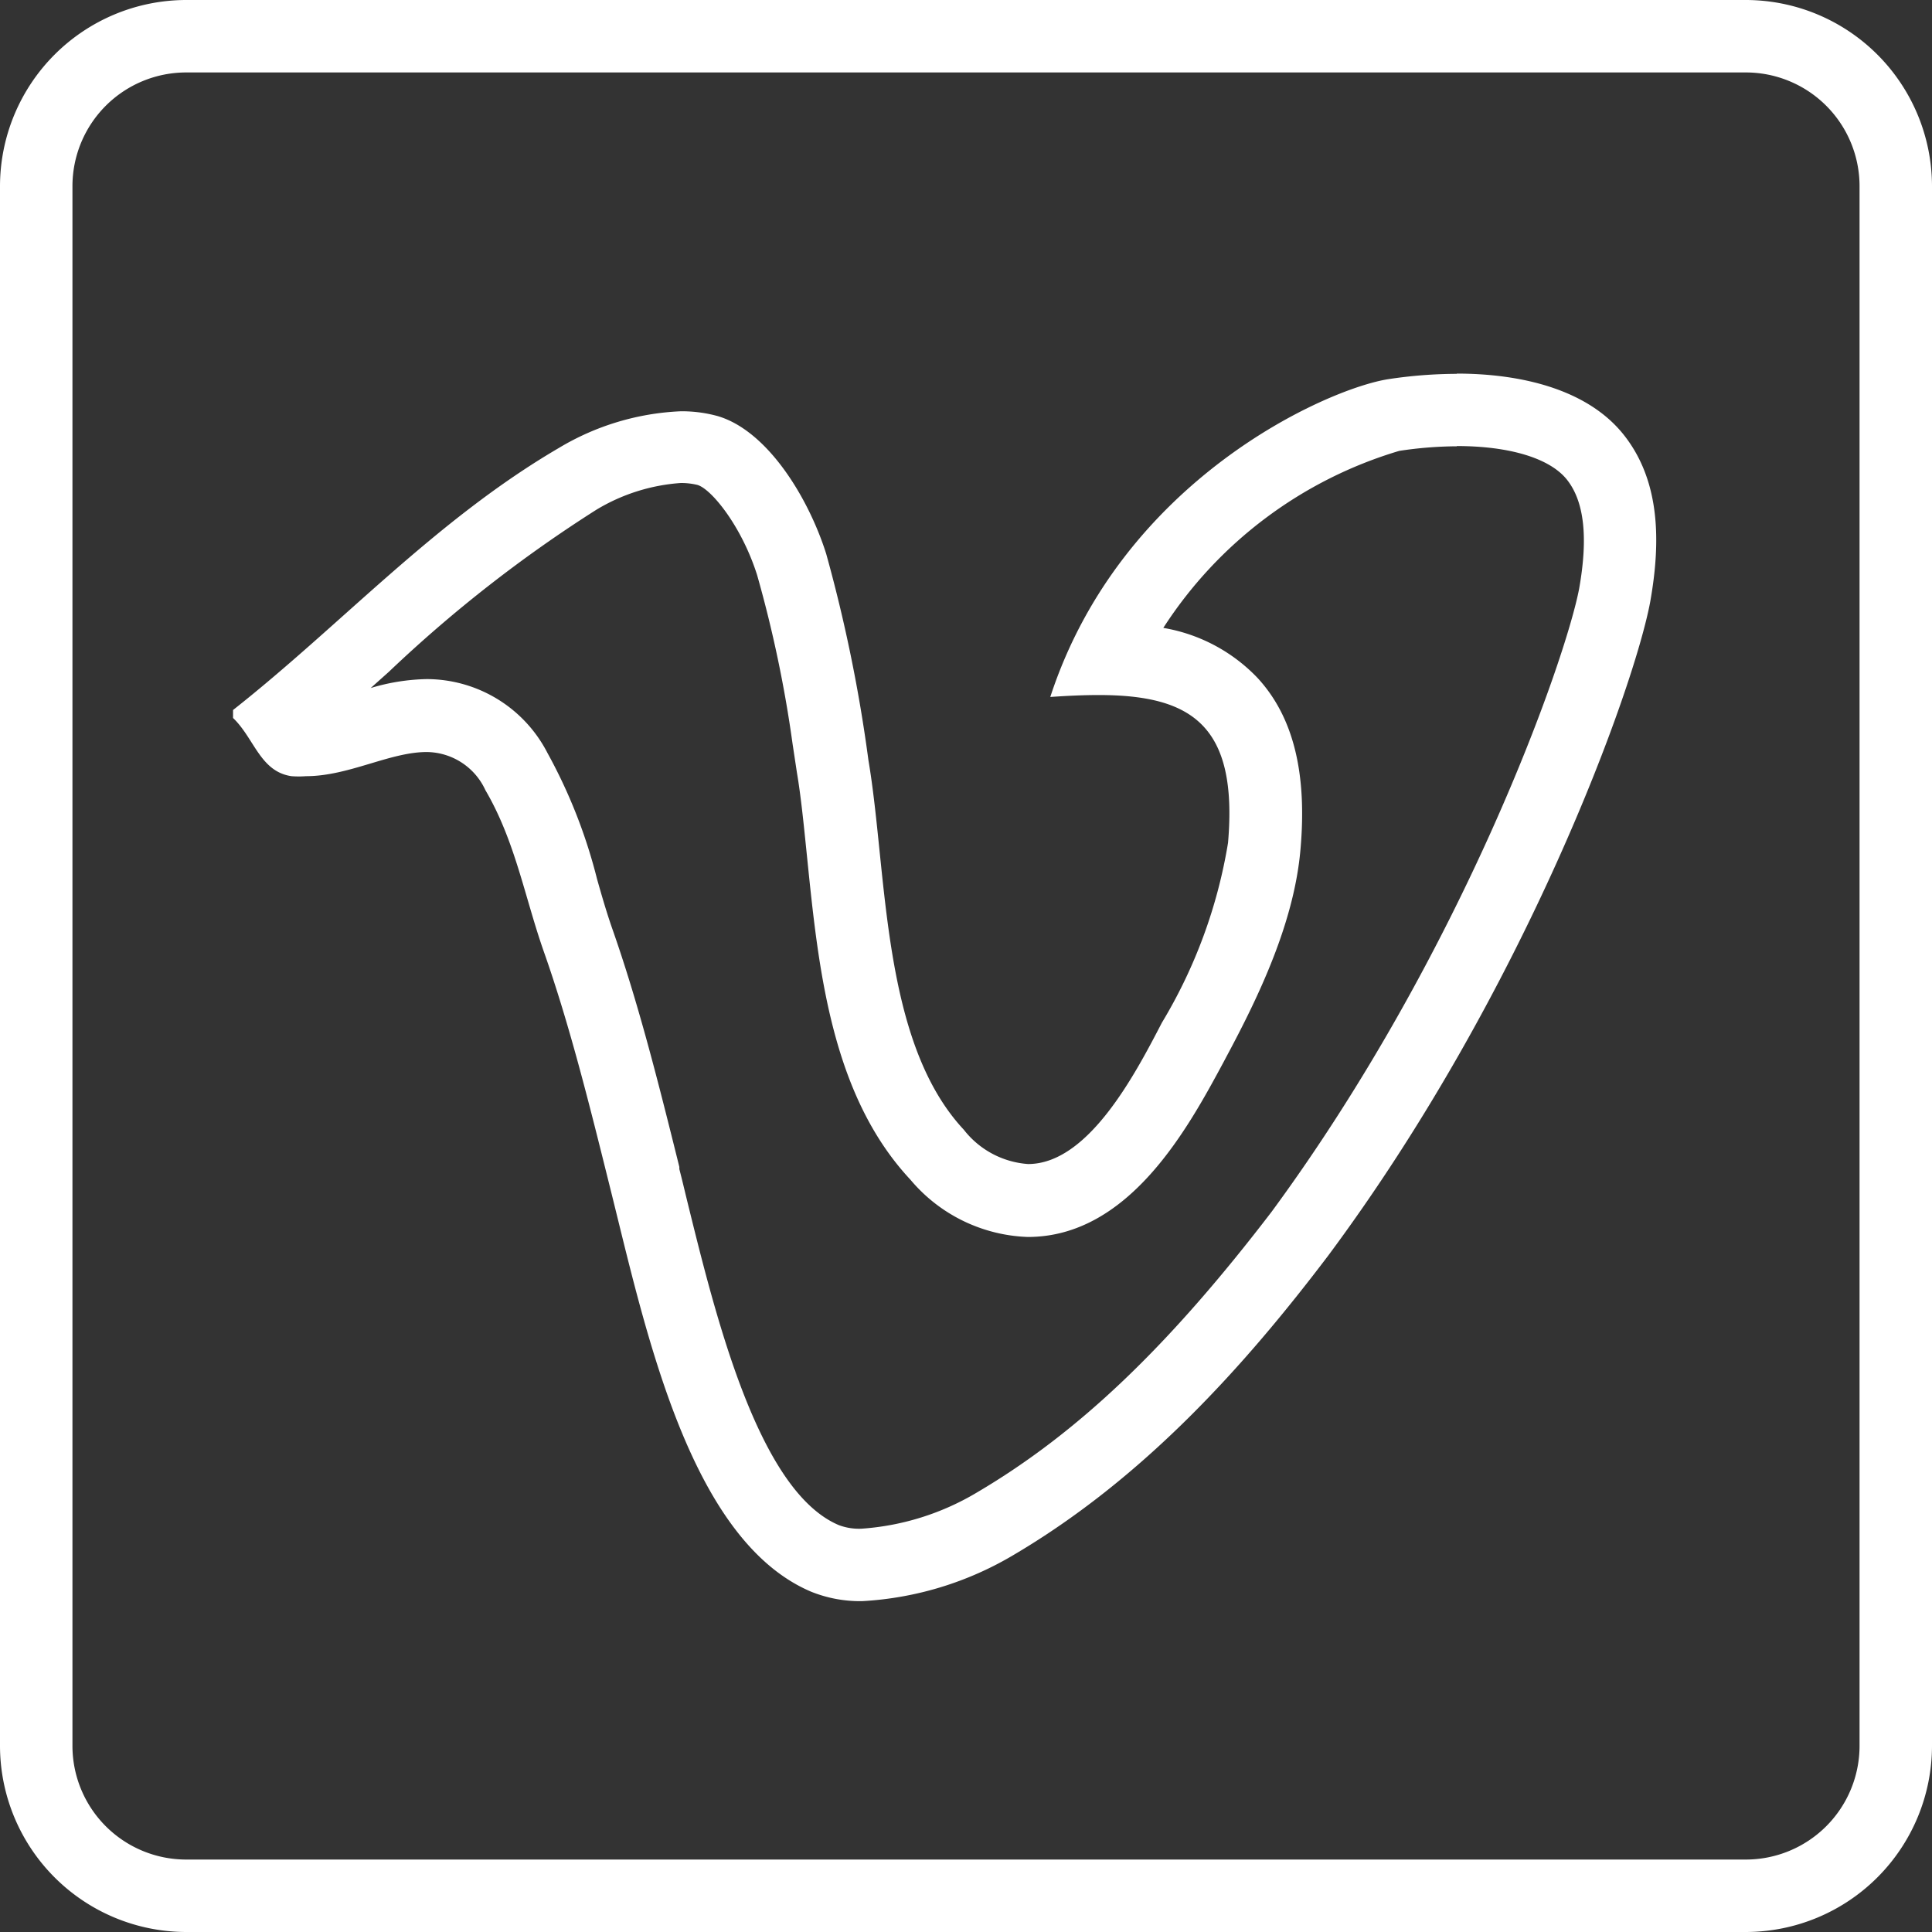 <?xml version="1.0"?>
<svg xmlns="http://www.w3.org/2000/svg" viewBox="0 0 80 80" width="40" height="40"><rect x="0" y="0" width="80" height="80" fill="#333333" stroke="none"/><defs><style>.cls-1{fill:#fff;}</style></defs><title>vimeo</title><g id="Ebene_2" data-name="Ebene 2"><g id="Ebene_1-2" data-name="Ebene 1"><path class="cls-1" d="M72.29,3A4.71,4.71,0,0,1,77,7.71V72.29A4.71,4.71,0,0,1,72.29,77H7.71A4.71,4.71,0,0,1,3,72.29V7.71A4.71,4.71,0,0,1,7.71,3H72.29m0-3H7.71A7.72,7.72,0,0,0,0,7.71V72.29A7.72,7.72,0,0,0,7.71,80H72.29A7.72,7.72,0,0,0,80,72.29V7.71A7.72,7.72,0,0,0,72.29,0Z"/><path class="cls-1" d="M60.32,18.47c2.2,0,3.87.51,4.57,1.4s.88,2.35.5,4.5c-.56,2.95-4.79,15-12.73,25.8-4.26,5.57-8,9.15-12.19,11.62a10.76,10.76,0,0,1-4.8,1.51,2.37,2.37,0,0,1-.94-.15c-3.33-1.41-5.1-8.65-6.28-13.44-.11-.45-.21-.88-.32-1.3l0-.09c-.87-3.5-1.7-6.81-2.8-9.93-.22-.64-.41-1.29-.61-2a21.81,21.81,0,0,0-2.05-5.21,5.63,5.63,0,0,0-5-3.06,8.54,8.54,0,0,0-2.32.37l.75-.67a56,56,0,0,1,8.59-6.71A7.81,7.81,0,0,1,28.19,20a2.84,2.84,0,0,1,.69.08c.58.17,1.83,1.71,2.47,3.73a51.17,51.17,0,0,1,1.47,7L33,32c.17,1,.29,2.23.42,3.5.47,4.61,1,9.84,4.28,13.35a6.64,6.64,0,0,0,4.86,2.37c4.21,0,6.65-4.54,8.11-7.25l.1-.19c1.38-2.57,2.82-5.6,3.08-8.61.28-3.17-.3-5.49-1.77-7.09A7,7,0,0,0,48.17,26a17.59,17.59,0,0,1,9.77-7.33,16.23,16.23,0,0,1,2.38-.19m0-3a19.13,19.13,0,0,0-2.83.22c-2.52.39-11.06,4.15-14,13.16.71-.05,1.38-.08,2-.08,3.84,0,5.78,1.24,5.36,6.12a21,21,0,0,1-2.74,7.45C47,44.49,45.06,48.2,42.57,48.2a3.7,3.7,0,0,1-2.66-1.42c-3.42-3.66-3.16-10.64-3.95-15.3a62.72,62.72,0,0,0-1.75-8.55c-.73-2.31-2.42-5.09-4.49-5.7a5.59,5.59,0,0,0-1.53-.2,10.69,10.69,0,0,0-5.05,1.52c-5.13,3-9,7.31-13.49,10.85v.33c.88.84,1.12,2.22,2.42,2.41a4,4,0,0,0,.6,0c1.77,0,3.47-1,5-1a2.7,2.7,0,0,1,2.43,1.58c1.23,2.1,1.62,4.4,2.41,6.66,1.06,3,1.88,6.29,2.74,9.75,1.47,5.87,3.27,14.63,8.34,16.78a5.43,5.43,0,0,0,2.11.39A13.74,13.74,0,0,0,42,64.37c5.33-3.15,9.48-7.73,13-12.38C63.17,41,67.66,28.5,68.33,24.93c.44-2.47.43-5-1.09-6.92s-4.32-2.54-6.92-2.54Z"/></g></g></svg>
